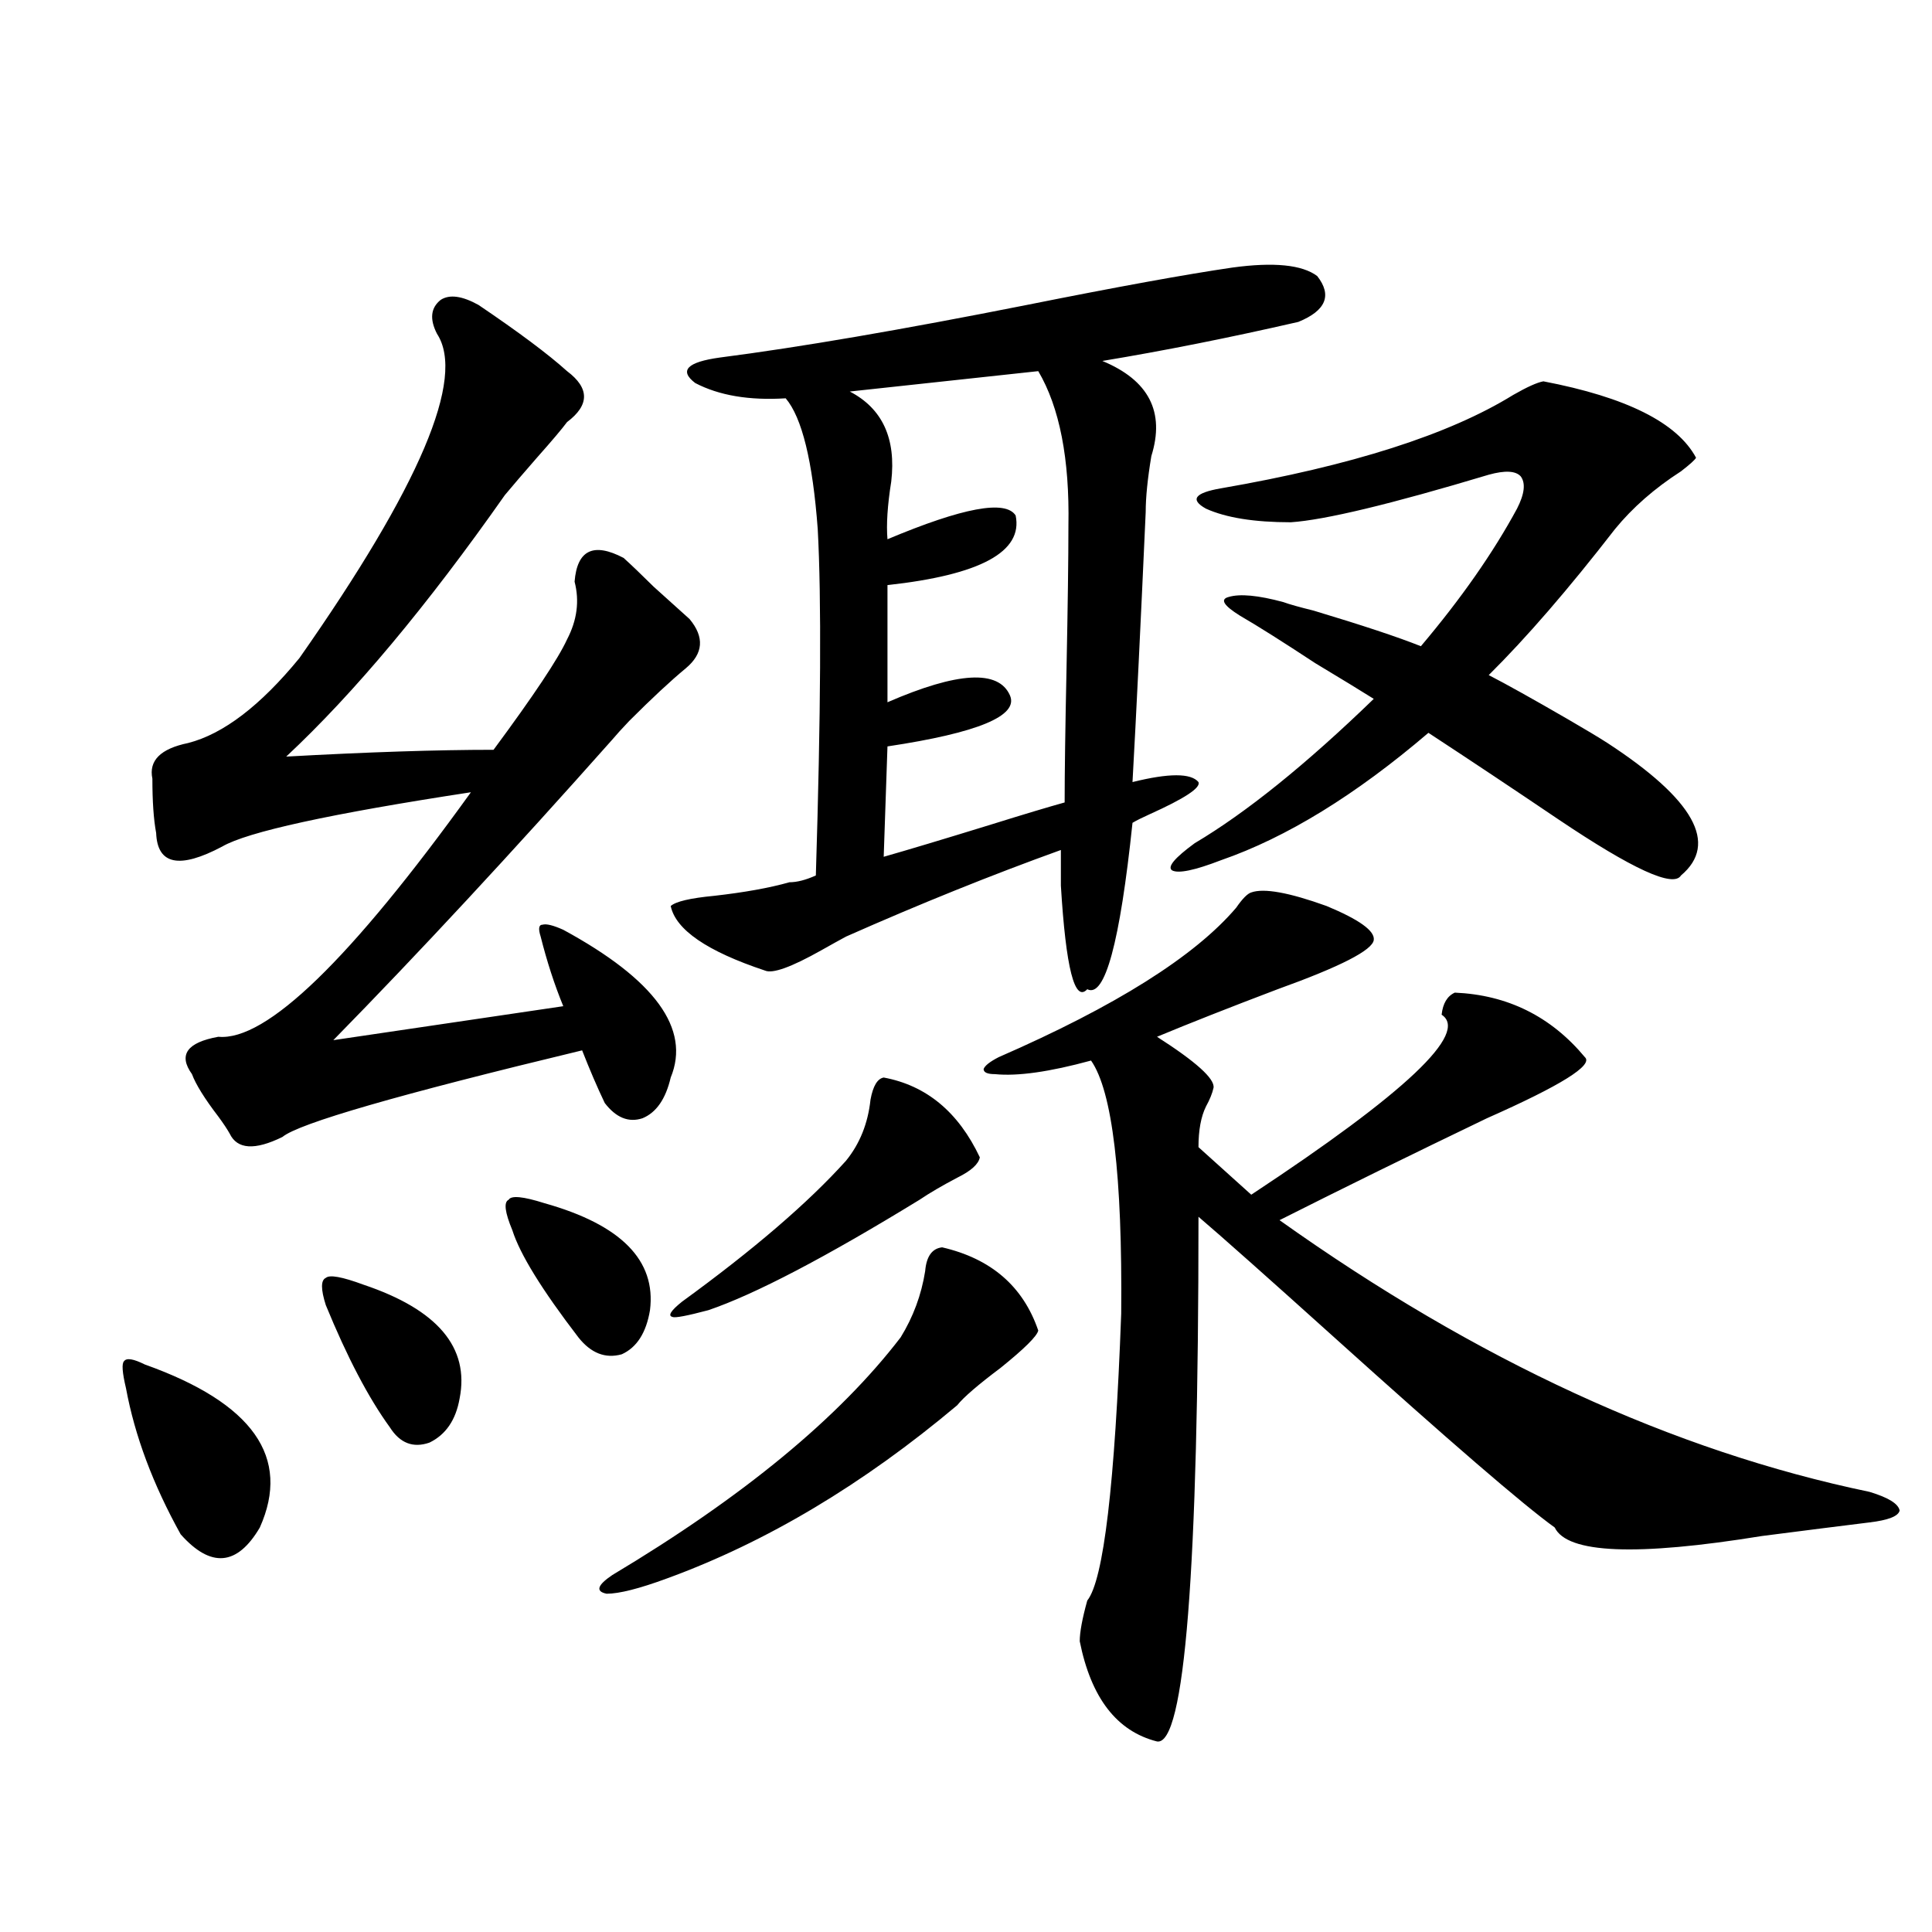 <?xml version="1.0" encoding="utf-8"?>
<!-- Generator: Adobe Illustrator 16.0.0, SVG Export Plug-In . SVG Version: 6.00 Build 0)  -->
<!DOCTYPE svg PUBLIC "-//W3C//DTD SVG 1.1//EN" "http://www.w3.org/Graphics/SVG/1.1/DTD/svg11.dtd">
<svg version="1.1" id="图层_1" xmlns="http://www.w3.org/2000/svg" xmlns:xlink="http://www.w3.org/1999/xlink" x="0px" y="0px"
	 width="1000px" height="1000px" viewBox="0 0 1000 1000" enable-background="new 0 0 1000 1000" xml:space="preserve">
<path d="M74.974,706.262c55.929,19.927,75.761,48.052,59.511,84.375c-11.707,19.927-25.365,21.094-40.975,3.516
	c-14.313-25.776-23.749-50.977-28.292-75.586c-1.951-8.198-2.286-12.882-0.976-14.063C65.538,702.746,69.12,703.337,74.974,706.262z
	 M247.652,157.824c20.808,14.063,36.097,25.488,45.853,34.277c11.707,8.789,11.707,17.578,0,26.367
	c-2.606,3.516-7.805,9.668-15.609,18.457c-7.164,8.212-12.683,14.653-16.585,19.336c-40.334,57.431-78.047,102.544-113.168,135.352
	c42.271-2.335,78.047-3.516,107.314-3.516c20.808-28.125,33.49-47.159,38.048-57.129c5.198-9.956,6.494-19.913,3.902-29.883
	c1.296-16.397,9.756-20.503,25.365-12.305c3.902,3.516,9.101,8.501,15.609,14.941c7.805,7.031,13.979,12.606,18.536,16.699
	c7.805,9.38,7.149,17.88-1.951,25.488c-7.805,6.454-17.561,15.532-29.268,27.246c-3.902,4.106-6.829,7.333-8.78,9.668
	c-52.041,58.599-100.165,110.454-144.387,155.566l119.021-17.578c-4.558-11.124-8.46-23.14-11.707-36.035
	c-1.311-4.093-0.976-6.152,0.976-6.152c1.951-0.577,5.519,0.302,10.731,2.637c47.469,25.79,66.005,51.278,55.608,76.465
	c-2.606,11.138-7.484,18.169-14.634,21.094c-7.164,2.349-13.658-0.288-19.512-7.91c-3.902-8.198-7.805-17.276-11.707-27.246
	c-94.967,22.852-146.673,37.793-155.118,44.824c-14.313,7.031-23.414,6.454-27.316-1.758c-1.311-2.335-3.262-5.273-5.854-8.789
	c-7.164-9.366-11.707-16.699-13.658-21.973c-7.164-9.956-2.606-16.397,13.658-19.336c24.71,2.349,68.291-39.839,130.729-126.563
	c-72.849,11.138-115.774,20.517-128.777,28.125c-22.118,11.728-33.505,9.38-34.146-7.031c-1.311-7.031-1.951-16.397-1.951-28.125
	c-1.951-9.366,4.223-15.519,18.536-18.457c18.201-4.683,37.393-19.336,57.56-43.945c62.438-89.058,86.172-145.02,71.218-167.871
	c-3.902-7.608-3.262-13.472,1.951-17.578C232.684,152.263,239.192,153.142,247.652,157.824z M188.142,664.953
	c38.368,12.896,54.953,32.52,49.755,58.887c-1.951,11.138-7.164,18.759-15.609,22.852c-8.46,2.938-15.289,0.302-20.487-7.91
	c-11.066-15.229-22.118-36.323-33.17-63.281c-2.606-8.198-2.606-12.882,0-14.063C170.581,659.68,177.075,660.86,188.142,664.953z
	 M281.798,622.766c39.664,11.138,57.88,29.595,54.633,55.371c-1.951,11.728-6.829,19.336-14.634,22.852
	c-8.46,2.349-15.944-0.577-22.438-8.789c-18.871-24.609-30.243-43.066-34.146-55.371c-3.902-9.366-4.558-14.64-1.951-15.82
	C264.558,618.673,270.731,619.25,281.798,622.766z M487.646,645.617c25.365,5.864,41.95,20.215,49.755,43.066
	c-0.655,2.938-7.164,9.38-19.512,19.336c-11.707,8.789-19.191,15.243-22.438,19.336c-48.779,41.021-98.869,70.903-150.24,89.648
	c-14.313,5.273-24.725,7.91-31.219,7.91c-5.854-1.181-4.878-4.395,2.927-9.668c67.636-40.43,117.391-81.437,149.265-123.047
	c6.494-10.547,10.731-21.973,12.683-34.277C479.507,650.313,482.434,646.208,487.646,645.617z M457.403,557.727
	c22.104,4.106,38.688,17.88,49.755,41.309c-0.655,3.516-4.558,7.031-11.707,10.547c-7.805,4.106-14.313,7.91-19.512,11.426
	c-48.779,29.883-85.211,48.931-109.266,57.129c-11.066,2.938-17.24,4.106-18.536,3.516c-2.606-0.577-0.976-3.214,4.878-7.91
	c37.072-26.944,65.364-51.265,84.876-72.949c7.149-8.789,11.372-19.336,12.683-31.641
	C451.87,562.121,454.142,558.317,457.403,557.727z M637.887,138.488c21.463-2.925,36.097-1.456,43.901,4.395
	c7.805,9.97,4.543,17.88-9.756,23.73c-35.776,8.212-69.602,14.941-101.461,20.215c24.055,9.97,32.515,26.367,25.365,49.219
	c-1.951,11.728-2.927,21.396-2.927,29.004c-2.606,58.008-4.878,104.59-6.829,139.746c18.856-4.683,30.243-4.683,34.146,0
	c1.296,2.938-7.164,8.501-25.365,16.699c-3.902,1.758-6.829,3.228-8.78,4.395c-6.509,62.114-14.313,90.829-23.414,86.133
	c-6.509,7.031-11.066-10.835-13.658-53.613v-18.457c-35.776,12.896-72.849,27.837-111.217,44.824
	c-3.262,1.758-7.484,4.106-12.683,7.031c-15.609,8.789-25.365,12.305-29.268,10.547c-29.923-9.956-46.188-21.094-48.779-33.398
	c2.592-2.335,10.076-4.093,22.438-5.273c15.609-1.758,28.612-4.093,39.023-7.031c3.902,0,8.445-1.167,13.658-3.516
	c2.592-83.784,2.927-143.55,0.976-179.297c-2.606-35.156-8.14-57.706-16.585-67.676c-18.871,1.181-34.48-1.456-46.828-7.91
	c-8.46-6.44-4.237-10.835,12.683-13.184c40.975-5.273,93.977-14.351,159.021-27.246
	C578.376,148.458,613.817,142.004,637.887,138.488z M459.354,386.34l-1.951,57.129c12.348-3.516,30.884-9.077,55.608-16.699
	c16.905-5.273,29.588-9.077,38.048-11.426c0-15.229,0.32-38.37,0.976-69.434c0.641-32.218,0.976-56.827,0.976-73.828
	c0.641-34.565-4.558-61.222-15.609-79.98l-97.559,10.547c16.905,8.789,24.055,24.321,21.463,46.582
	c-1.951,12.305-2.606,22.274-1.951,29.883c39.023-16.397,61.127-20.503,66.34-12.305c3.902,18.759-18.216,30.762-66.34,36.035
	v60.645c36.417-15.82,57.56-16.987,63.413-3.516C527.311,370.52,506.183,379.309,459.354,386.34z M647.643,461.926
	c6.494-2.335,19.512,0,39.023,7.031c16.905,7.031,25.03,12.896,24.39,17.578c-0.655,5.273-17.24,13.774-49.755,25.488
	c-24.725,9.38-45.532,17.578-62.438,24.609c20.152,12.896,29.908,21.685,29.268,26.367c-0.655,2.938-1.951,6.152-3.902,9.668
	c-2.606,5.273-3.902,12.305-3.902,21.094l27.316,24.609c79.998-52.734,112.833-83.784,98.534-93.164
	c0.641-5.851,2.927-9.668,6.829-11.426c27.316,1.181,49.755,12.305,67.315,33.398c4.543,4.106-12.362,14.653-50.73,31.641
	c-39.023,18.759-74.8,36.337-107.314,52.734c102.102,72.661,203.897,119.531,305.358,140.625c9.756,2.938,14.954,6.152,15.609,9.668
	c-0.655,2.938-5.854,4.985-15.609,6.152c-14.313,1.758-32.85,4.106-55.608,7.031c-65.044,10.547-100.82,9.091-107.314-4.395
	c-16.265-11.714-54.313-44.522-114.144-98.438c-34.48-31.05-57.895-51.855-70.242-62.402c0,183.403-7.164,273.917-21.463,271.582
	c-20.822-5.273-34.146-22.563-39.999-51.855c0-4.696,1.296-11.728,3.902-21.094c8.445-10.547,14.299-60.054,17.561-148.535
	c0.641-71.479-4.558-115.137-15.609-130.957c-21.463,5.864-38.048,8.212-49.755,7.031c-3.902,0-5.854-0.879-5.854-2.637
	c0.641-1.758,3.247-3.804,7.805-6.152c60.486-26.367,101.461-52.144,122.924-77.344
	C643.085,465.153,645.691,462.517,647.643,461.926z M641.789,318.664c-8.46-5.273-10.411-8.487-5.854-9.668
	c5.854-1.758,15.274-0.879,28.292,2.637c3.247,1.181,8.445,2.637,15.609,4.395c25.365,7.622,43.901,13.774,55.608,18.457
	c20.808-24.609,37.393-48.34,49.755-71.191c3.902-7.608,4.543-13.184,1.951-16.699c-2.606-2.925-8.14-3.214-16.585-0.879
	c-50.73,15.243-84.876,23.442-102.437,24.609c-18.871,0-33.505-2.335-43.901-7.031c-8.46-4.683-5.854-8.198,7.805-10.547
	c67.636-11.714,118.046-27.823,151.216-48.34c7.149-4.093,12.348-6.44,15.609-7.031c42.926,8.212,69.267,21.396,79.022,39.551
	c-0.655,1.181-3.262,3.516-7.805,7.031c-13.658,8.789-25.045,18.759-34.146,29.883c-24.069,31.063-45.853,56.25-65.364,75.586
	c9.101,4.696,22.759,12.305,40.975,22.852c9.101,5.273,15.93,9.38,20.487,12.305c44.877,29.306,57.56,52.157,38.048,68.555
	c-3.902,6.454-25.045-3.214-63.413-29.004c-23.414-15.82-45.853-30.762-67.315-44.824c-37.728,32.231-73.504,54.204-107.314,65.918
	c-13.658,5.273-22.118,7.031-25.365,5.273c-2.606-1.758,1.296-6.44,11.707-14.063c26.661-15.82,57.56-40.718,92.681-74.707
	c-6.509-4.093-16.585-10.245-30.243-18.457C663.893,332.149,650.89,323.938,641.789,318.664z"/>
</svg>
